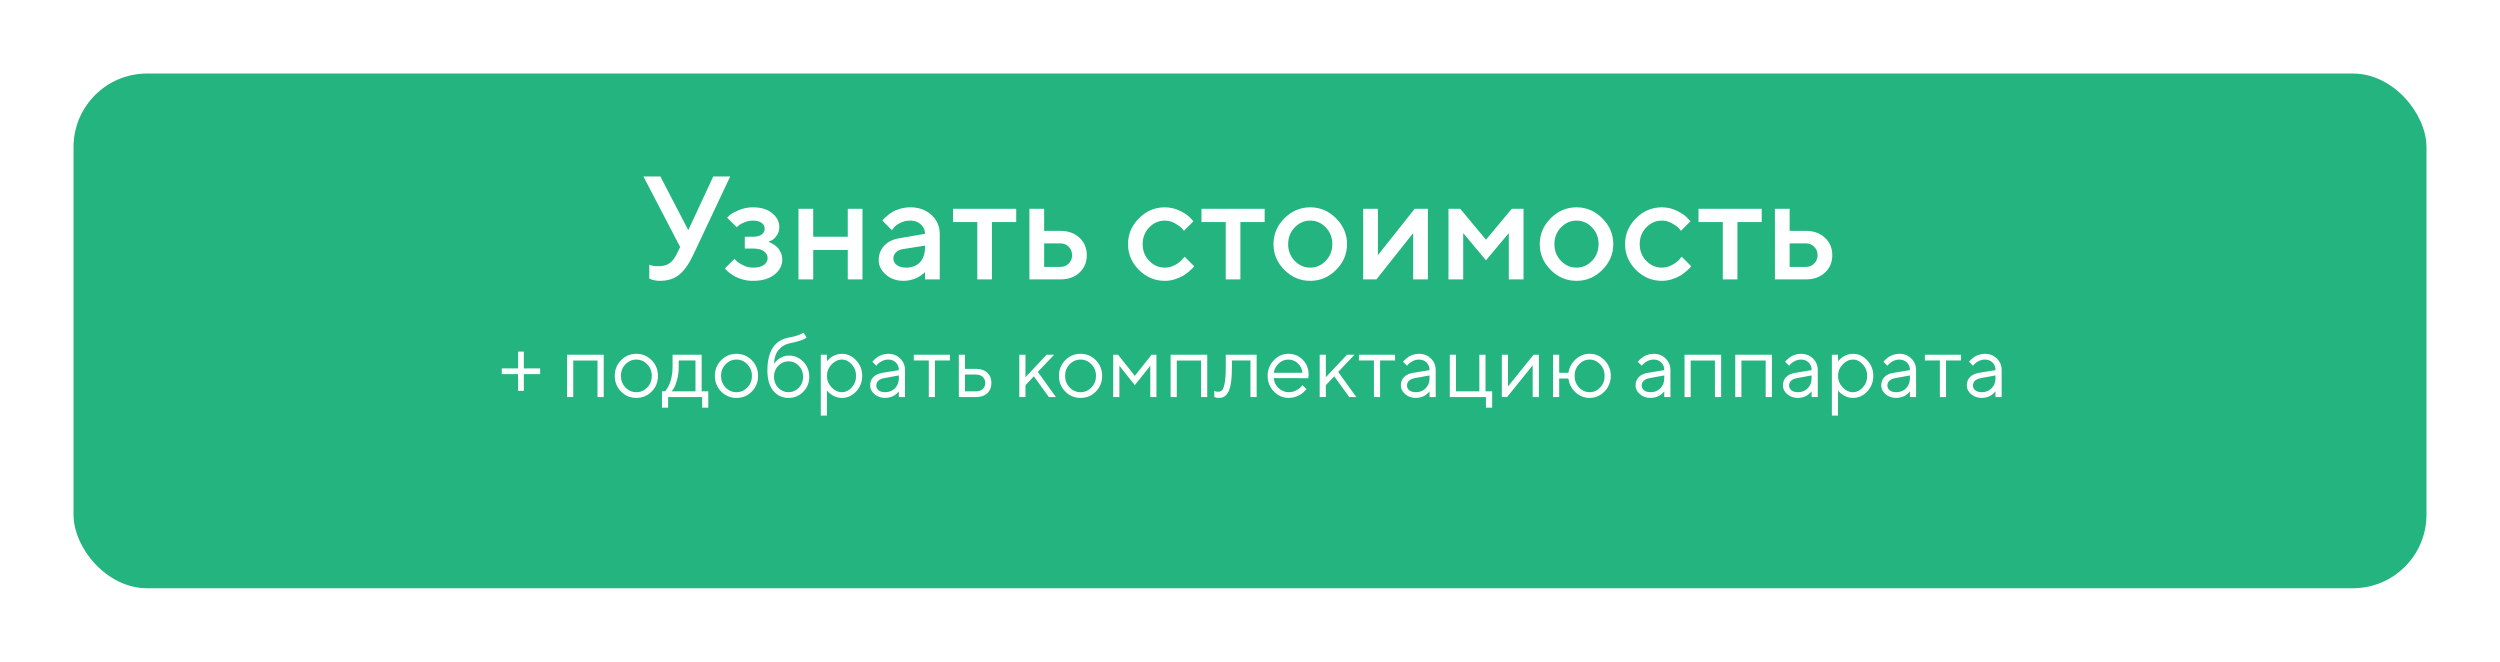 <?xml version="1.0" encoding="UTF-8"?> <svg xmlns="http://www.w3.org/2000/svg" width="340" height="90" viewBox="0 0 340 90" fill="none"> <g filter="url(#filter0_d)"> <rect x="10" y="5" width="320" height="70" rx="10" fill="#23B480"></rect> </g> <path d="M89.807 23.996L93.606 31.301L97.004 23.996H99.309L94.309 34.602C93.723 35.858 93.085 36.773 92.394 37.346C91.711 37.912 90.816 38.195 89.709 38.195C89.468 38.195 89.231 38.169 88.996 38.117C88.762 38.065 88.586 38.013 88.469 37.961L88.303 37.902V35.998C88.57 36.128 88.97 36.197 89.504 36.203C90.155 36.203 90.666 36.073 91.037 35.812C91.415 35.552 91.737 35.148 92.004 34.602L92.502 33.596L87.502 23.996H89.807ZM105.988 30.9C105.988 31.343 105.865 31.73 105.617 32.062C105.376 32.395 105.129 32.613 104.875 32.717L104.494 32.902C104.546 32.915 104.615 32.938 104.699 32.971C104.79 33.003 104.94 33.081 105.148 33.205C105.363 33.322 105.552 33.465 105.715 33.635C105.884 33.797 106.037 34.025 106.174 34.318C106.317 34.611 106.389 34.94 106.389 35.305C106.389 36.105 106.031 36.789 105.314 37.355C104.605 37.915 103.632 38.195 102.395 38.195C101.926 38.195 101.473 38.137 101.037 38.02C100.607 37.902 100.249 37.762 99.963 37.6C99.676 37.437 99.426 37.274 99.211 37.111C98.996 36.942 98.837 36.799 98.732 36.682L98.596 36.496L99.894 35.197C99.973 35.288 100.077 35.402 100.207 35.539C100.344 35.676 100.63 35.855 101.066 36.076C101.509 36.291 101.952 36.398 102.395 36.398C103.059 36.398 103.557 36.275 103.889 36.027C104.227 35.78 104.396 35.471 104.396 35.1C104.396 34.728 104.227 34.419 103.889 34.172C103.557 33.925 103.059 33.801 102.395 33.801H101.291V32.199H102.395C102.915 32.199 103.312 32.098 103.586 31.896C103.859 31.688 103.996 31.424 103.996 31.105C103.996 30.78 103.859 30.516 103.586 30.314C103.312 30.106 102.915 30.002 102.395 30.002C102.01 30.002 101.633 30.077 101.262 30.227C100.897 30.37 100.627 30.52 100.451 30.676L100.197 30.9L98.889 29.602C98.98 29.497 99.113 29.367 99.289 29.211C99.465 29.055 99.856 28.846 100.461 28.586C101.066 28.326 101.711 28.195 102.395 28.195C103.501 28.195 104.377 28.462 105.021 28.996C105.666 29.53 105.988 30.165 105.988 30.9ZM110.598 33.996V38H108.596V28.4H110.598V32.199H115.295V28.4H117.297V38H115.295V33.996H110.598ZM127.805 38H125.803V37.004C125.777 37.03 125.731 37.072 125.666 37.131C125.607 37.19 125.484 37.287 125.295 37.424C125.113 37.554 124.914 37.675 124.699 37.785C124.484 37.889 124.214 37.984 123.889 38.068C123.563 38.153 123.234 38.195 122.902 38.195C121.926 38.195 121.115 37.912 120.471 37.346C119.826 36.779 119.504 36.132 119.504 35.402C119.504 34.615 119.751 33.954 120.246 33.42C120.747 32.886 121.431 32.547 122.297 32.404L125.803 31.799C125.803 31.291 125.614 30.865 125.236 30.52C124.865 30.174 124.387 30.002 123.801 30.002C123.293 30.002 122.831 30.109 122.414 30.324C122.004 30.533 121.721 30.744 121.564 30.959L121.301 31.301L120.002 30.002C120.041 29.95 120.093 29.885 120.158 29.807C120.23 29.722 120.383 29.579 120.617 29.377C120.858 29.169 121.112 28.983 121.379 28.82C121.646 28.658 121.997 28.514 122.434 28.391C122.876 28.26 123.332 28.195 123.801 28.195C124.973 28.195 125.933 28.544 126.682 29.24C127.43 29.93 127.805 30.783 127.805 31.799V38ZM123.205 36.398C124.019 36.398 124.654 36.158 125.109 35.676C125.572 35.188 125.803 34.494 125.803 33.596V33.4L122.697 33.898C122.339 33.964 122.049 34.11 121.828 34.338C121.607 34.566 121.496 34.852 121.496 35.197C121.496 35.516 121.649 35.796 121.955 36.037C122.268 36.278 122.684 36.398 123.205 36.398ZM129.611 30.197V28.4H138.205V30.197H134.904V38H132.912V30.197H129.611ZM142.004 36.301H144.201C144.657 36.301 145.038 36.148 145.344 35.842C145.65 35.536 145.803 35.155 145.803 34.699C145.803 34.243 145.65 33.863 145.344 33.557C145.038 33.251 144.657 33.098 144.201 33.098H142.004V36.301ZM146.809 32.336C147.473 32.954 147.805 33.745 147.805 34.709C147.805 35.666 147.473 36.454 146.809 37.072C146.151 37.691 145.282 38 144.201 38H140.002V28.4H142.004V31.398H144.201C145.282 31.398 146.151 31.711 146.809 32.336ZM154.895 36.711C153.905 35.715 153.41 34.546 153.41 33.205C153.41 31.857 153.905 30.686 154.895 29.689C155.891 28.693 157.062 28.195 158.41 28.195C159.159 28.195 159.855 28.358 160.5 28.684C161.145 29.003 161.607 29.322 161.887 29.641L162.307 30.1L161.008 31.398C160.943 31.294 160.842 31.167 160.705 31.018C160.575 30.861 160.285 30.653 159.836 30.393C159.393 30.132 158.918 30.002 158.41 30.002C157.596 30.002 156.89 30.311 156.291 30.93C155.699 31.548 155.402 32.307 155.402 33.205C155.402 34.097 155.699 34.852 156.291 35.471C156.89 36.089 157.596 36.398 158.41 36.398C158.918 36.398 159.393 36.272 159.836 36.018C160.285 35.764 160.607 35.516 160.803 35.275L161.105 34.904L162.404 36.203C162.365 36.255 162.307 36.33 162.229 36.428C162.15 36.519 161.981 36.678 161.721 36.906C161.46 37.128 161.187 37.326 160.9 37.502C160.614 37.671 160.243 37.831 159.787 37.98C159.331 38.124 158.872 38.195 158.41 38.195C157.062 38.195 155.891 37.7 154.895 36.711ZM163.4 30.197V28.4H171.994V30.197H168.693V38H166.701V30.197H163.4ZM180.305 35.471C180.897 34.852 181.193 34.097 181.193 33.205C181.193 32.307 180.897 31.548 180.305 30.93C179.712 30.311 179.009 30.002 178.195 30.002C177.382 30.002 176.675 30.311 176.076 30.93C175.484 31.548 175.188 32.307 175.188 33.205C175.188 34.097 175.484 34.852 176.076 35.471C176.675 36.089 177.382 36.398 178.195 36.398C179.009 36.398 179.712 36.089 180.305 35.471ZM174.68 36.711C173.69 35.715 173.195 34.546 173.195 33.205C173.195 31.857 173.69 30.686 174.68 29.689C175.676 28.693 176.848 28.195 178.195 28.195C179.543 28.195 180.712 28.693 181.701 29.689C182.697 30.686 183.195 31.857 183.195 33.205C183.195 34.546 182.697 35.715 181.701 36.711C180.712 37.7 179.543 38.195 178.195 38.195C176.848 38.195 175.676 37.7 174.68 36.711ZM192.395 28.4H194.191V38H192.189V31.701L187.189 38H185.393V28.4H187.395V34.699L192.395 28.4ZM202.092 32.6L205.598 28.4H207.199V38H205.197V31.701L202.092 35.402L198.996 31.701V38H196.994V28.4H198.596L202.092 32.6ZM216.516 35.471C217.108 34.852 217.404 34.097 217.404 33.205C217.404 32.307 217.108 31.548 216.516 30.93C215.923 30.311 215.22 30.002 214.406 30.002C213.592 30.002 212.886 30.311 212.287 30.93C211.695 31.548 211.398 32.307 211.398 33.205C211.398 34.097 211.695 34.852 212.287 35.471C212.886 36.089 213.592 36.398 214.406 36.398C215.22 36.398 215.923 36.089 216.516 35.471ZM210.891 36.711C209.901 35.715 209.406 34.546 209.406 33.205C209.406 31.857 209.901 30.686 210.891 29.689C211.887 28.693 213.059 28.195 214.406 28.195C215.754 28.195 216.923 28.693 217.912 29.689C218.908 30.686 219.406 31.857 219.406 33.205C219.406 34.546 218.908 35.715 217.912 36.711C216.923 37.7 215.754 38.195 214.406 38.195C213.059 38.195 211.887 37.7 210.891 36.711ZM222.492 36.711C221.503 35.715 221.008 34.546 221.008 33.205C221.008 31.857 221.503 30.686 222.492 29.689C223.488 28.693 224.66 28.195 226.008 28.195C226.757 28.195 227.453 28.358 228.098 28.684C228.742 29.003 229.204 29.322 229.484 29.641L229.904 30.1L228.605 31.398C228.54 31.294 228.439 31.167 228.303 31.018C228.173 30.861 227.883 30.653 227.434 30.393C226.991 30.132 226.516 30.002 226.008 30.002C225.194 30.002 224.488 30.311 223.889 30.93C223.296 31.548 223 32.307 223 33.205C223 34.097 223.296 34.852 223.889 35.471C224.488 36.089 225.194 36.398 226.008 36.398C226.516 36.398 226.991 36.272 227.434 36.018C227.883 35.764 228.205 35.516 228.4 35.275L228.703 34.904L230.002 36.203C229.963 36.255 229.904 36.33 229.826 36.428C229.748 36.519 229.579 36.678 229.318 36.906C229.058 37.128 228.785 37.326 228.498 37.502C228.212 37.671 227.84 37.831 227.385 37.98C226.929 38.124 226.47 38.195 226.008 38.195C224.66 38.195 223.488 37.7 222.492 36.711ZM230.998 30.197V28.4H239.592V30.197H236.291V38H234.299V30.197H230.998ZM243.391 36.301H245.588C246.044 36.301 246.424 36.148 246.73 35.842C247.036 35.536 247.189 35.155 247.189 34.699C247.189 34.243 247.036 33.863 246.73 33.557C246.424 33.251 246.044 33.098 245.588 33.098H243.391V36.301ZM248.195 32.336C248.859 32.954 249.191 33.745 249.191 34.709C249.191 35.666 248.859 36.454 248.195 37.072C247.538 37.691 246.669 38 245.588 38H241.389V28.4H243.391V31.398H245.588C246.669 31.398 247.538 31.711 248.195 32.336ZM71.242 53.162H70.463V50.883H68.242V50.098H70.463V47.818H71.242V50.098H73.463V50.883H71.242V53.162ZM81.262 54V49.031H77.963V54H77.125V48.24H82.106V54H81.262ZM88.023 52.699C88.438 52.27 88.644 51.744 88.644 51.123C88.644 50.498 88.438 49.973 88.023 49.547C87.613 49.117 87.119 48.902 86.541 48.902C85.967 48.902 85.473 49.117 85.059 49.547C84.648 49.973 84.443 50.496 84.443 51.117C84.443 51.734 84.648 52.26 85.059 52.693C85.473 53.123 85.967 53.338 86.541 53.338C87.119 53.338 87.613 53.125 88.023 52.699ZM84.461 53.25C83.891 52.672 83.606 51.963 83.606 51.123C83.606 50.279 83.891 49.568 84.461 48.99C85.035 48.408 85.731 48.117 86.547 48.117C87.363 48.117 88.057 48.408 88.627 48.99C89.197 49.568 89.482 50.279 89.482 51.123C89.482 51.963 89.197 52.672 88.627 53.25C88.057 53.828 87.363 54.117 86.547 54.117C85.731 54.117 85.035 53.828 84.461 53.25ZM96.326 53.221V55.441H95.488V54H90.865V55.441H90.027V53.221H90.443C90.467 53.197 90.502 53.158 90.549 53.103C90.6 53.045 90.684 52.916 90.801 52.717C90.918 52.518 91.022 52.303 91.111 52.072C91.205 51.838 91.287 51.527 91.357 51.141C91.432 50.75 91.469 50.344 91.469 49.922V48.24H95.424V53.221H96.326ZM92.307 49.02V49.922C92.307 50.578 92.227 51.18 92.066 51.727C91.906 52.273 91.746 52.66 91.586 52.887L91.346 53.221H94.586V49.02H92.307ZM101.641 52.699C102.055 52.27 102.262 51.744 102.262 51.123C102.262 50.498 102.055 49.973 101.641 49.547C101.23 49.117 100.736 48.902 100.158 48.902C99.584 48.902 99.09 49.117 98.676 49.547C98.266 49.973 98.061 50.496 98.061 51.117C98.061 51.734 98.266 52.26 98.676 52.693C99.09 53.123 99.584 53.338 100.158 53.338C100.736 53.338 101.23 53.125 101.641 52.699ZM98.078 53.25C97.508 52.672 97.223 51.963 97.223 51.123C97.223 50.279 97.508 49.568 98.078 48.99C98.652 48.408 99.348 48.117 100.164 48.117C100.98 48.117 101.674 48.408 102.244 48.99C102.814 49.568 103.1 50.279 103.1 51.123C103.1 51.963 102.814 52.672 102.244 53.25C101.674 53.828 100.98 54.117 100.164 54.117C99.348 54.117 98.652 53.828 98.078 53.25ZM110.061 51.24C110.061 52.049 109.787 52.73 109.24 53.285C108.693 53.84 108.027 54.117 107.242 54.117C106.395 54.117 105.703 53.795 105.168 53.15C104.633 52.502 104.365 51.586 104.365 50.402C104.365 47.754 105.344 46.254 107.301 45.902C107.727 45.832 108.105 45.74 108.438 45.627C108.77 45.514 108.992 45.42 109.105 45.346L109.281 45.24L109.703 45.902C109.383 46.184 108.623 46.443 107.424 46.682C106.791 46.81 106.279 47.111 105.889 47.584C105.502 48.053 105.293 48.691 105.262 49.5C105.277 49.469 105.303 49.428 105.338 49.377C105.377 49.322 105.457 49.232 105.578 49.107C105.703 48.978 105.84 48.863 105.988 48.762C106.137 48.66 106.328 48.568 106.562 48.486C106.801 48.4 107.047 48.357 107.301 48.357C108.062 48.357 108.713 48.639 109.252 49.201C109.791 49.76 110.061 50.44 110.061 51.24ZM105.842 49.746C105.455 50.148 105.262 50.647 105.262 51.24C105.262 51.834 105.455 52.332 105.842 52.734C106.232 53.137 106.699 53.338 107.242 53.338C107.785 53.338 108.25 53.137 108.637 52.734C109.027 52.332 109.223 51.834 109.223 51.24C109.223 50.647 109.027 50.148 108.637 49.746C108.25 49.344 107.785 49.143 107.242 49.143C106.699 49.143 106.232 49.344 105.842 49.746ZM113.09 49.57C112.672 50.012 112.463 50.529 112.463 51.123C112.463 51.713 112.672 52.23 113.09 52.676C113.512 53.117 113.982 53.338 114.502 53.338C114.998 53.338 115.441 53.123 115.832 52.693C116.227 52.26 116.424 51.736 116.424 51.123C116.424 50.506 116.227 49.982 115.832 49.553C115.441 49.119 114.998 48.902 114.502 48.902C113.982 48.902 113.512 49.125 113.09 49.57ZM112.463 53.098V56.52H111.625V48.24H112.463V49.143C112.479 49.119 112.506 49.084 112.545 49.037C112.588 48.986 112.672 48.902 112.797 48.785C112.926 48.668 113.064 48.565 113.213 48.475C113.361 48.381 113.551 48.299 113.781 48.228C114.016 48.154 114.256 48.117 114.502 48.117C115.236 48.117 115.879 48.412 116.43 49.002C116.984 49.592 117.262 50.299 117.262 51.123C117.262 51.943 116.986 52.648 116.436 53.238C115.885 53.824 115.24 54.117 114.502 54.117C114.256 54.117 114.018 54.082 113.787 54.012C113.561 53.941 113.369 53.857 113.213 53.76C113.057 53.662 112.92 53.565 112.803 53.467C112.689 53.365 112.604 53.279 112.545 53.209L112.463 53.098ZM120.021 50.701L122.242 50.338C122.242 49.912 122.107 49.566 121.838 49.301C121.568 49.035 121.223 48.902 120.801 48.902C120.496 48.902 120.209 48.973 119.939 49.113C119.674 49.25 119.48 49.391 119.359 49.535L119.178 49.74L118.639 49.201C118.662 49.17 118.693 49.131 118.732 49.084C118.775 49.033 118.865 48.947 119.002 48.826C119.143 48.701 119.289 48.59 119.441 48.492C119.594 48.395 119.793 48.309 120.039 48.234C120.289 48.156 120.543 48.117 120.801 48.117C121.457 48.117 122 48.33 122.43 48.756C122.863 49.182 123.08 49.709 123.08 50.338V54H122.242V53.221C122.227 53.244 122.201 53.277 122.166 53.32C122.135 53.359 122.061 53.432 121.943 53.537C121.83 53.639 121.707 53.73 121.574 53.812C121.441 53.891 121.266 53.961 121.047 54.023C120.832 54.086 120.609 54.117 120.379 54.117C119.805 54.117 119.32 53.947 118.926 53.607C118.535 53.268 118.34 52.879 118.34 52.441C118.34 51.961 118.484 51.574 118.773 51.281C119.062 50.984 119.479 50.791 120.021 50.701ZM120.379 53.338C120.922 53.338 121.367 53.16 121.715 52.805C122.066 52.449 122.242 51.988 122.242 51.422V51.059L120.262 51.422C119.543 51.559 119.182 51.898 119.178 52.441C119.178 52.699 119.283 52.914 119.494 53.086C119.709 53.254 120.004 53.338 120.379 53.338ZM124.275 49.02V48.24H129.191V49.02H127.152V54H126.314V49.02H124.275ZM131.236 53.221H132.748C133.123 53.221 133.424 53.115 133.65 52.904C133.881 52.69 133.996 52.414 133.996 52.078C133.996 51.742 133.881 51.469 133.65 51.258C133.424 51.047 133.119 50.941 132.736 50.941H131.236V53.221ZM134.271 50.69C134.646 51.041 134.834 51.506 134.834 52.084C134.834 52.658 134.648 53.121 134.277 53.473C133.906 53.824 133.396 54 132.748 54H130.398V48.24H131.236V50.162H132.736C133.385 50.162 133.896 50.338 134.271 50.69ZM139.463 52.383V54H138.625V48.24H139.463V51.299L142.34 48.24H143.365L141.145 50.578L143.605 54H142.645L140.605 51.182L139.463 52.383ZM148.434 52.699C148.848 52.27 149.055 51.744 149.055 51.123C149.055 50.498 148.848 49.973 148.434 49.547C148.023 49.117 147.529 48.902 146.951 48.902C146.377 48.902 145.883 49.117 145.469 49.547C145.059 49.973 144.854 50.496 144.854 51.117C144.854 51.734 145.059 52.26 145.469 52.693C145.883 53.123 146.377 53.338 146.951 53.338C147.529 53.338 148.023 53.125 148.434 52.699ZM144.871 53.25C144.301 52.672 144.016 51.963 144.016 51.123C144.016 50.279 144.301 49.568 144.871 48.99C145.445 48.408 146.141 48.117 146.957 48.117C147.773 48.117 148.467 48.408 149.037 48.99C149.607 49.568 149.893 50.279 149.893 51.123C149.893 51.963 149.607 52.672 149.037 53.25C148.467 53.828 147.773 54.117 146.957 54.117C146.141 54.117 145.445 53.828 144.871 53.25ZM156.438 49.74L154.334 52.383L152.236 49.74V54H151.398V48.24H152.055L154.334 51.117L156.613 48.24H157.275V54H156.438V49.74ZM163.34 54V49.031H160.041V54H159.203V48.24H164.184V54H163.34ZM166.703 48.24H170.904V54H170.061V49.02H167.541V49.922C167.541 50.77 167.498 51.477 167.412 52.043C167.33 52.605 167.205 53.035 167.037 53.332C166.869 53.625 166.684 53.83 166.48 53.947C166.277 54.06 166.031 54.117 165.742 54.117C165.645 54.117 165.545 54.107 165.443 54.088C165.346 54.068 165.273 54.047 165.227 54.023L165.145 54V53.162C165.305 53.24 165.465 53.279 165.625 53.279C165.871 53.279 166.064 53.209 166.205 53.068C166.346 52.928 166.463 52.603 166.557 52.096C166.654 51.588 166.703 50.863 166.703 49.922V48.24ZM177.918 51.434L173.236 51.422C173.268 51.941 173.48 52.391 173.875 52.77C174.273 53.148 174.74 53.338 175.275 53.338C175.635 53.338 175.969 53.258 176.277 53.098C176.586 52.938 176.805 52.777 176.934 52.617L177.139 52.383L177.678 52.922C177.654 52.953 177.619 52.998 177.572 53.057C177.529 53.111 177.432 53.207 177.279 53.344C177.131 53.477 176.969 53.596 176.793 53.701C176.621 53.803 176.396 53.898 176.119 53.988C175.846 54.074 175.564 54.117 175.275 54.117C174.49 54.117 173.814 53.826 173.248 53.244C172.682 52.658 172.398 51.949 172.398 51.117C172.398 50.285 172.678 49.578 173.236 48.996C173.799 48.41 174.459 48.117 175.217 48.117C176.002 48.117 176.658 48.391 177.186 48.938C177.713 49.48 177.977 50.168 177.977 51L177.918 51.434ZM176.506 49.412C176.15 49.072 175.721 48.902 175.217 48.902C174.713 48.902 174.273 49.08 173.898 49.435C173.523 49.791 173.303 50.213 173.236 50.701H177.139C177.076 50.182 176.865 49.752 176.506 49.412ZM180.314 52.383V54H179.477V48.24H180.314V51.299L183.191 48.24H184.217L181.996 50.578L184.457 54H183.496L181.457 51.182L180.314 52.383ZM184.814 49.02V48.24H189.73V49.02H187.691V54H186.854V49.02H184.814ZM192.197 50.701L194.418 50.338C194.418 49.912 194.283 49.566 194.014 49.301C193.744 49.035 193.398 48.902 192.977 48.902C192.672 48.902 192.385 48.973 192.115 49.113C191.85 49.25 191.656 49.391 191.535 49.535L191.354 49.74L190.814 49.201C190.838 49.17 190.869 49.131 190.908 49.084C190.951 49.033 191.041 48.947 191.178 48.826C191.318 48.701 191.465 48.59 191.617 48.492C191.77 48.395 191.969 48.309 192.215 48.234C192.465 48.156 192.719 48.117 192.977 48.117C193.633 48.117 194.176 48.33 194.605 48.756C195.039 49.182 195.256 49.709 195.256 50.338V54H194.418V53.221C194.402 53.244 194.377 53.277 194.342 53.32C194.311 53.359 194.236 53.432 194.119 53.537C194.006 53.639 193.883 53.73 193.75 53.812C193.617 53.891 193.441 53.961 193.223 54.023C193.008 54.086 192.785 54.117 192.555 54.117C191.98 54.117 191.496 53.947 191.102 53.607C190.711 53.268 190.516 52.879 190.516 52.441C190.516 51.961 190.66 51.574 190.949 51.281C191.238 50.984 191.654 50.791 192.197 50.701ZM192.555 53.338C193.098 53.338 193.543 53.16 193.891 52.805C194.242 52.449 194.418 51.988 194.418 51.422V51.059L192.438 51.422C191.719 51.559 191.357 51.898 191.354 52.441C191.354 52.699 191.459 52.914 191.67 53.086C191.885 53.254 192.18 53.338 192.555 53.338ZM197.172 54V48.24H198.01V53.221H201.191V48.24H202.029V53.221H202.932V55.441H202.088V54H197.172ZM208.568 48.24H209.289V54H208.445V49.682L204.965 54H204.25V48.24H205.088V52.559L208.568 48.24ZM218.219 48.996C218.785 49.578 219.068 50.285 219.068 51.117C219.068 51.949 218.783 52.658 218.213 53.244C217.646 53.826 216.973 54.117 216.191 54.117C215.457 54.117 214.814 53.861 214.264 53.35C213.717 52.838 213.398 52.215 213.309 51.48H212.049V54H211.211V48.24H212.049V50.701H213.309C213.406 49.998 213.727 49.393 214.27 48.885C214.812 48.373 215.453 48.117 216.191 48.117C216.977 48.117 217.652 48.41 218.219 48.996ZM214.75 49.547C214.348 49.973 214.146 50.498 214.146 51.123C214.146 51.744 214.348 52.27 214.75 52.699C215.156 53.125 215.635 53.338 216.186 53.338C216.74 53.338 217.219 53.125 217.621 52.699C218.027 52.27 218.23 51.744 218.23 51.123C218.23 50.498 218.027 49.973 217.621 49.547C217.219 49.117 216.74 48.902 216.186 48.902C215.635 48.902 215.156 49.117 214.75 49.547ZM224.119 50.701L226.34 50.338C226.34 49.912 226.205 49.566 225.936 49.301C225.666 49.035 225.32 48.902 224.898 48.902C224.594 48.902 224.307 48.973 224.037 49.113C223.771 49.25 223.578 49.391 223.457 49.535L223.275 49.74L222.736 49.201C222.76 49.17 222.791 49.131 222.83 49.084C222.873 49.033 222.963 48.947 223.1 48.826C223.24 48.701 223.387 48.59 223.539 48.492C223.691 48.395 223.891 48.309 224.137 48.234C224.387 48.156 224.641 48.117 224.898 48.117C225.555 48.117 226.098 48.33 226.527 48.756C226.961 49.182 227.178 49.709 227.178 50.338V54H226.34V53.221C226.324 53.244 226.299 53.277 226.264 53.32C226.232 53.359 226.158 53.432 226.041 53.537C225.928 53.639 225.805 53.73 225.672 53.812C225.539 53.891 225.363 53.961 225.145 54.023C224.93 54.086 224.707 54.117 224.477 54.117C223.902 54.117 223.418 53.947 223.023 53.607C222.633 53.268 222.438 52.879 222.438 52.441C222.438 51.961 222.582 51.574 222.871 51.281C223.16 50.984 223.576 50.791 224.119 50.701ZM224.477 53.338C225.02 53.338 225.465 53.16 225.812 52.805C226.164 52.449 226.34 51.988 226.34 51.422V51.059L224.359 51.422C223.641 51.559 223.279 51.898 223.275 52.441C223.275 52.699 223.381 52.914 223.592 53.086C223.807 53.254 224.102 53.338 224.477 53.338ZM233.23 54V49.031H229.932V54H229.094V48.24H234.074V54H233.23ZM240.133 54V49.031H236.834V54H235.996V48.24H240.977V54H240.133ZM244.158 50.701L246.379 50.338C246.379 49.912 246.244 49.566 245.975 49.301C245.705 49.035 245.359 48.902 244.938 48.902C244.633 48.902 244.346 48.973 244.076 49.113C243.811 49.25 243.617 49.391 243.496 49.535L243.314 49.74L242.775 49.201C242.799 49.17 242.83 49.131 242.869 49.084C242.912 49.033 243.002 48.947 243.139 48.826C243.279 48.701 243.426 48.59 243.578 48.492C243.73 48.395 243.93 48.309 244.176 48.234C244.426 48.156 244.68 48.117 244.938 48.117C245.594 48.117 246.137 48.33 246.566 48.756C247 49.182 247.217 49.709 247.217 50.338V54H246.379V53.221C246.363 53.244 246.338 53.277 246.303 53.32C246.271 53.359 246.197 53.432 246.08 53.537C245.967 53.639 245.844 53.73 245.711 53.812C245.578 53.891 245.402 53.961 245.184 54.023C244.969 54.086 244.746 54.117 244.516 54.117C243.941 54.117 243.457 53.947 243.062 53.607C242.672 53.268 242.477 52.879 242.477 52.441C242.477 51.961 242.621 51.574 242.91 51.281C243.199 50.984 243.615 50.791 244.158 50.701ZM244.516 53.338C245.059 53.338 245.504 53.16 245.852 52.805C246.203 52.449 246.379 51.988 246.379 51.422V51.059L244.398 51.422C243.68 51.559 243.318 51.898 243.314 52.441C243.314 52.699 243.42 52.914 243.631 53.086C243.846 53.254 244.141 53.338 244.516 53.338ZM250.598 49.57C250.18 50.012 249.971 50.529 249.971 51.123C249.971 51.713 250.18 52.23 250.598 52.676C251.02 53.117 251.49 53.338 252.01 53.338C252.506 53.338 252.949 53.123 253.34 52.693C253.734 52.26 253.932 51.736 253.932 51.123C253.932 50.506 253.734 49.982 253.34 49.553C252.949 49.119 252.506 48.902 252.01 48.902C251.49 48.902 251.02 49.125 250.598 49.57ZM249.971 53.098V56.52H249.133V48.24H249.971V49.143C249.986 49.119 250.014 49.084 250.053 49.037C250.096 48.986 250.18 48.902 250.305 48.785C250.434 48.668 250.572 48.565 250.721 48.475C250.869 48.381 251.059 48.299 251.289 48.228C251.523 48.154 251.764 48.117 252.01 48.117C252.744 48.117 253.387 48.412 253.938 49.002C254.492 49.592 254.77 50.299 254.77 51.123C254.77 51.943 254.494 52.648 253.943 53.238C253.393 53.824 252.748 54.117 252.01 54.117C251.764 54.117 251.525 54.082 251.295 54.012C251.068 53.941 250.877 53.857 250.721 53.76C250.564 53.662 250.428 53.565 250.311 53.467C250.197 53.365 250.111 53.279 250.053 53.209L249.971 53.098ZM257.529 50.701L259.75 50.338C259.75 49.912 259.615 49.566 259.346 49.301C259.076 49.035 258.73 48.902 258.309 48.902C258.004 48.902 257.717 48.973 257.447 49.113C257.182 49.25 256.988 49.391 256.867 49.535L256.686 49.74L256.146 49.201C256.17 49.17 256.201 49.131 256.24 49.084C256.283 49.033 256.373 48.947 256.51 48.826C256.65 48.701 256.797 48.59 256.949 48.492C257.102 48.395 257.301 48.309 257.547 48.234C257.797 48.156 258.051 48.117 258.309 48.117C258.965 48.117 259.508 48.33 259.938 48.756C260.371 49.182 260.588 49.709 260.588 50.338V54H259.75V53.221C259.734 53.244 259.709 53.277 259.674 53.32C259.643 53.359 259.568 53.432 259.451 53.537C259.338 53.639 259.215 53.73 259.082 53.812C258.949 53.891 258.773 53.961 258.555 54.023C258.34 54.086 258.117 54.117 257.887 54.117C257.312 54.117 256.828 53.947 256.434 53.607C256.043 53.268 255.848 52.879 255.848 52.441C255.848 51.961 255.992 51.574 256.281 51.281C256.57 50.984 256.986 50.791 257.529 50.701ZM257.887 53.338C258.43 53.338 258.875 53.16 259.223 52.805C259.574 52.449 259.75 51.988 259.75 51.422V51.059L257.77 51.422C257.051 51.559 256.689 51.898 256.686 52.441C256.686 52.699 256.791 52.914 257.002 53.086C257.217 53.254 257.512 53.338 257.887 53.338ZM261.783 49.02V48.24H266.699V49.02H264.66V54H263.822V49.02H261.783ZM269.166 50.701L271.387 50.338C271.387 49.912 271.252 49.566 270.982 49.301C270.713 49.035 270.367 48.902 269.945 48.902C269.641 48.902 269.354 48.973 269.084 49.113C268.818 49.25 268.625 49.391 268.504 49.535L268.322 49.74L267.783 49.201C267.807 49.17 267.838 49.131 267.877 49.084C267.92 49.033 268.01 48.947 268.146 48.826C268.287 48.701 268.434 48.59 268.586 48.492C268.738 48.395 268.938 48.309 269.184 48.234C269.434 48.156 269.688 48.117 269.945 48.117C270.602 48.117 271.145 48.33 271.574 48.756C272.008 49.182 272.225 49.709 272.225 50.338V54H271.387V53.221C271.371 53.244 271.346 53.277 271.311 53.32C271.279 53.359 271.205 53.432 271.088 53.537C270.975 53.639 270.852 53.73 270.719 53.812C270.586 53.891 270.41 53.961 270.191 54.023C269.977 54.086 269.754 54.117 269.523 54.117C268.949 54.117 268.465 53.947 268.07 53.607C267.68 53.268 267.484 52.879 267.484 52.441C267.484 51.961 267.629 51.574 267.918 51.281C268.207 50.984 268.623 50.791 269.166 50.701ZM269.523 53.338C270.066 53.338 270.512 53.16 270.859 52.805C271.211 52.449 271.387 51.988 271.387 51.422V51.059L269.406 51.422C268.688 51.559 268.326 51.898 268.322 52.441C268.322 52.699 268.428 52.914 268.639 53.086C268.854 53.254 269.148 53.338 269.523 53.338Z" fill="white"></path> <defs> <filter id="filter0_d" x="0" y="0" width="340" height="90" filterUnits="userSpaceOnUse" color-interpolation-filters="sRGB"> <feFlood flood-opacity="0" result="BackgroundImageFix"></feFlood> <feColorMatrix in="SourceAlpha" type="matrix" values="0 0 0 0 0 0 0 0 0 0 0 0 0 0 0 0 0 0 127 0"></feColorMatrix> <feOffset dy="5"></feOffset> <feGaussianBlur stdDeviation="5"></feGaussianBlur> <feColorMatrix type="matrix" values="0 0 0 0 0.137 0 0 0 0 0.706 0 0 0 0 0.502 0 0 0 0.5 0"></feColorMatrix> <feBlend mode="normal" in2="BackgroundImageFix" result="effect1_dropShadow"></feBlend> <feBlend mode="normal" in="SourceGraphic" in2="effect1_dropShadow" result="shape"></feBlend> </filter> </defs> </svg> 